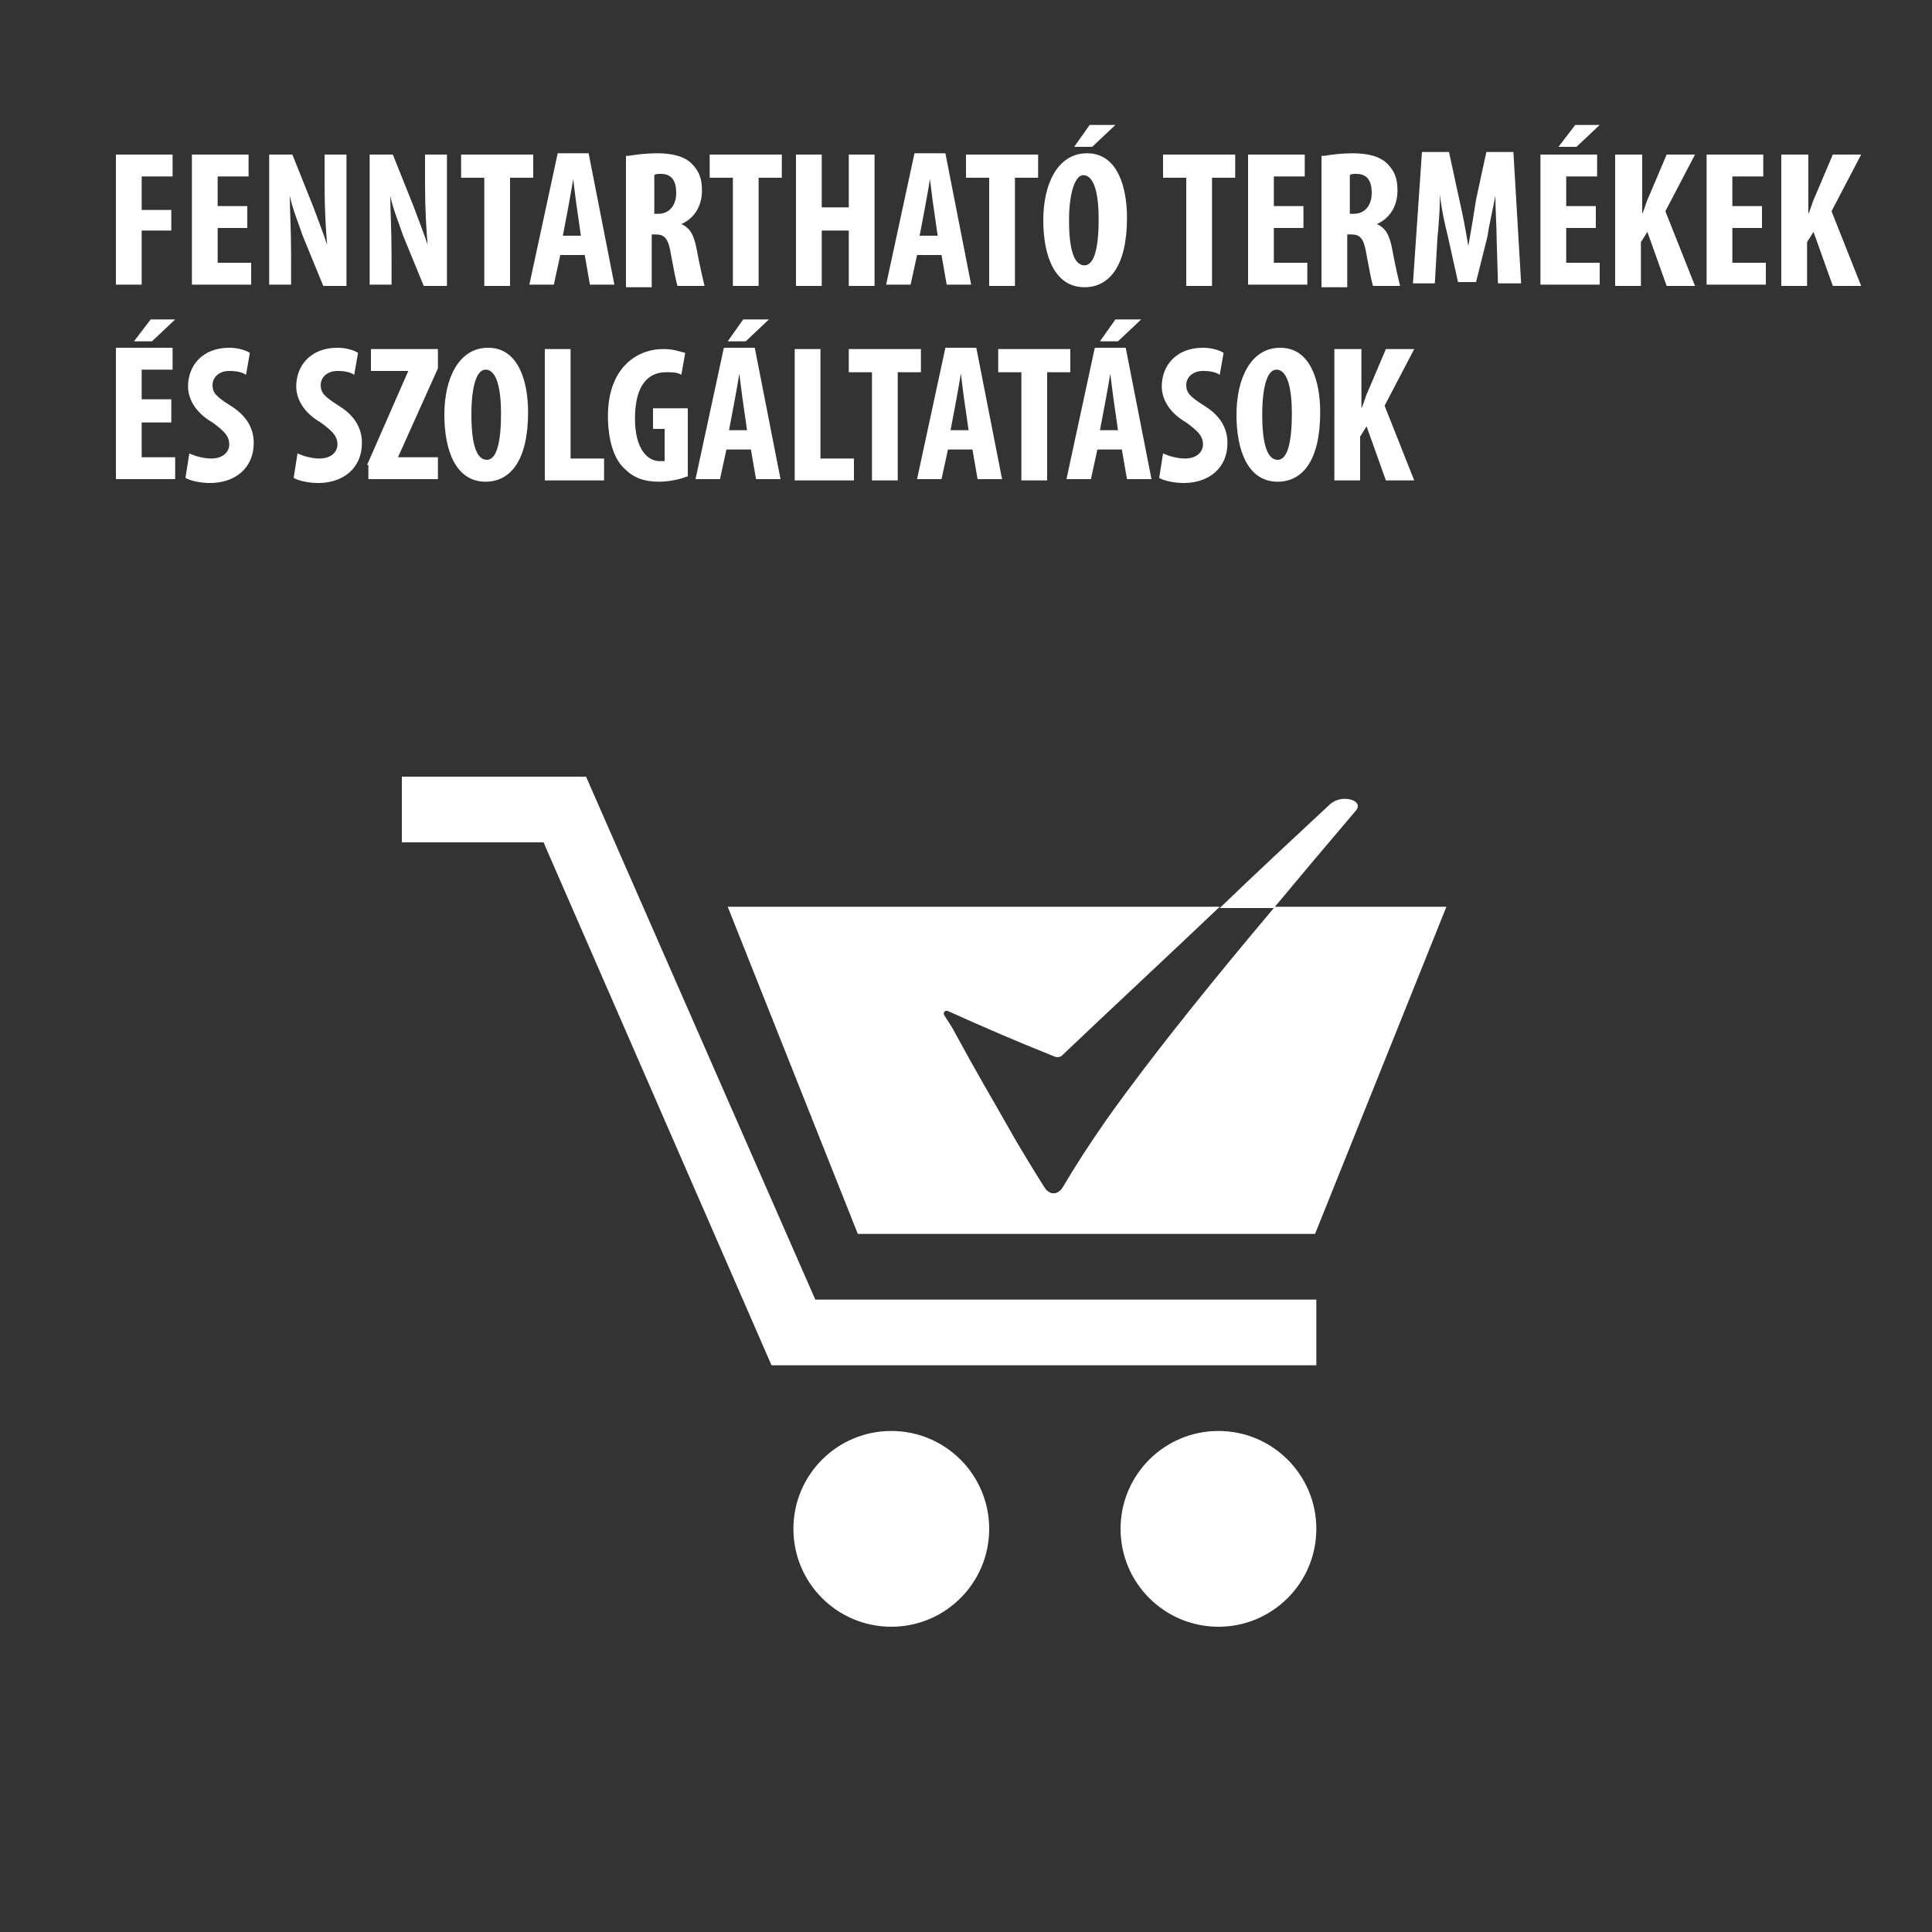 <?xml version="1.0" encoding="utf-8"?>
<!-- Generator: Adobe Illustrator 19.1.0, SVG Export Plug-In . SVG Version: 6.00 Build 0)  -->
<svg version="1.1" id="Layer_1" xmlns="http://www.w3.org/2000/svg" xmlns:xlink="http://www.w3.org/1999/xlink" x="0px" y="0px"
	 viewBox="-884 466 150 150" style="enable-background:new -884 466 150 150;" xml:space="preserve">
<rect x="-884" y="466" width="150" height="150" fill="#333333" stroke="none"/>
<style type="text/css">
	.st0{fill:#FFFFFF;}
</style>
<g>
	<path class="st0" d="M-875,478h4.4v1.7h-2.4v2.6h2.3v1.6h-2.3v4.2h-2V478z"/>
	<path class="st0" d="M-864.8,483.7h-2.3v2.7h2.6v1.7h-4.6V478h4.4v1.7h-2.4v2.3h2.3V483.7z"/>
	<path class="st0" d="M-863.1,488.2V478h1.8l1.6,4c0.3,0.8,0.8,2.1,1.1,3h0c-0.1-1.1-0.2-2.8-0.2-4.7V478h1.7v10.2h-1.8l-1.6-3.9
		c-0.3-0.9-0.8-2.1-1-3.1h0c0,1,0.1,2.6,0.1,4.6v2.3H-863.1z"/>
	<path class="st0" d="M-855.3,488.2V478h1.8l1.6,4c0.3,0.8,0.8,2.1,1.1,3h0c-0.1-1.1-0.2-2.8-0.2-4.7V478h1.7v10.2h-1.8l-1.6-3.9
		c-0.3-0.9-0.8-2.1-1-3.1h0c0,1,0.1,2.6,0.1,4.6v2.3H-855.3z"/>
	<path class="st0" d="M-846.4,479.8h-1.8V478h5.6v1.8h-1.8v8.4h-2V479.8z"/>
	<path class="st0" d="M-840.5,485.8l-0.5,2.3h-1.9l2.2-10.2h2.4l2,10.2h-1.9l-0.4-2.3H-840.5z M-838.9,484.3l-0.3-2.1
		c-0.1-0.6-0.2-1.6-0.3-2.3h0c-0.1,0.7-0.3,1.7-0.4,2.3l-0.4,2.1H-838.9z"/>
	<path class="st0" d="M-835.2,478.1c0.6-0.1,1.4-0.2,2.2-0.2c1.1,0,2.1,0.2,2.7,0.8c0.6,0.6,0.8,1.2,0.8,2.1c0,1.1-0.5,2.1-1.6,2.6
		v0c0.7,0.3,1,0.9,1.2,2c0.2,1.1,0.5,2.4,0.6,2.8h-2.1c-0.1-0.3-0.3-1.3-0.5-2.4c-0.2-1.3-0.5-1.6-1.2-1.6h-0.3v4.1h-2V478.1z
		 M-833.2,482.6h0.3c0.9,0,1.4-0.7,1.4-1.6c0-0.9-0.3-1.5-1.2-1.5c-0.2,0-0.4,0-0.5,0.1V482.6z"/>
	<path class="st0" d="M-827.1,479.8h-1.8V478h5.6v1.8h-1.8v8.4h-2V479.8z"/>
	<path class="st0" d="M-820.2,478v4.1h2.1V478h2v10.2h-2v-4.3h-2.1v4.3h-2V478H-820.2z"/>
	<path class="st0" d="M-812.8,485.8l-0.5,2.3h-1.9l2.2-10.2h2.4l2,10.2h-1.9l-0.4-2.3H-812.8z M-811.2,484.3l-0.3-2.1
		c-0.1-0.6-0.2-1.6-0.3-2.3h0c-0.1,0.7-0.3,1.7-0.4,2.3l-0.4,2.1H-811.2z"/>
	<path class="st0" d="M-807.2,479.8h-1.8V478h5.6v1.8h-1.8v8.4h-2V479.8z"/>
	<path class="st0" d="M-796.5,482.9c0,3.8-1.4,5.4-3.3,5.4c-2.3,0-3.2-2.4-3.2-5.2c0-2.8,1.1-5.2,3.4-5.2
		C-797.2,477.9-796.5,480.6-796.5,482.9z M-801,483.1c0,2.3,0.4,3.5,1.2,3.5c0.8,0,1.1-1.5,1.1-3.6c0-1.8-0.3-3.4-1.2-3.4
		C-800.5,479.6-801,480.9-801,483.1z M-797.4,475.7l-1.8,1.7h-1.4l1.2-1.7H-797.4z"/>
	<path class="st0" d="M-791.9,479.8h-1.8V478h5.6v1.8h-1.8v8.4h-2V479.8z"/>
	<path class="st0" d="M-782.8,483.7h-2.3v2.7h2.6v1.7h-4.6V478h4.4v1.7h-2.4v2.3h2.3V483.7z"/>
	<path class="st0" d="M-781.2,478.1c0.6-0.1,1.4-0.2,2.2-0.2c1.1,0,2.1,0.2,2.7,0.8c0.6,0.6,0.8,1.2,0.8,2.1c0,1.1-0.5,2.1-1.6,2.6
		v0c0.7,0.3,1,0.9,1.2,2c0.2,1.1,0.5,2.4,0.6,2.8h-2.1c-0.1-0.3-0.3-1.3-0.5-2.4c-0.2-1.3-0.5-1.6-1.2-1.6h-0.3v4.1h-2V478.1z
		 M-779.2,482.6h0.3c0.9,0,1.4-0.7,1.4-1.6c0-0.9-0.3-1.5-1.2-1.5c-0.2,0-0.4,0-0.5,0.1V482.6z"/>
	<path class="st0" d="M-767.8,484.6c0-1-0.1-2.3-0.1-3.4h0c-0.2,1.1-0.5,2.3-0.6,3.1l-0.9,3.6h-1.4l-0.8-3.6
		c-0.2-0.8-0.5-2.1-0.6-3.2h0c0,1.1-0.1,2.4-0.2,3.4l-0.2,3.5h-1.7l0.7-10.2h2.1l0.8,3.7c0.3,1.3,0.5,2.4,0.7,3.6h0
		c0.2-1.1,0.4-2.3,0.6-3.6l0.8-3.7h2.1l0.6,10.2h-1.8L-767.8,484.6z"/>
	<path class="st0" d="M-760.1,483.7h-2.3v2.7h2.6v1.7h-4.6V478h4.4v1.7h-2.4v2.3h2.3V483.7z M-759.8,475.7l-1.8,1.7h-1.4l1.3-1.7
		H-759.8z"/>
	<path class="st0" d="M-758.5,478h2v4.6h0c0.2-0.4,0.3-0.9,0.5-1.3l1.4-3.3h2.2l-2.3,4.4l2.3,5.8h-2.2l-1.5-4.2l-0.5,0.8v3.4h-2V478
		z"/>
	<path class="st0" d="M-747.2,483.7h-2.3v2.7h2.6v1.7h-4.6V478h4.4v1.7h-2.4v2.3h2.3V483.7z"/>
	<path class="st0" d="M-745.6,478h2v4.6h0c0.2-0.4,0.3-0.9,0.5-1.3l1.4-3.3h2.2l-2.3,4.4l2.3,5.8h-2.2l-1.5-4.2l-0.5,0.8v3.4h-2V478
		z"/>
	<path class="st0" d="M-870.7,498.8h-2.3v2.7h2.6v1.7h-4.6v-10.2h4.4v1.7h-2.4v2.3h2.3V498.8z M-870.4,490.8l-1.8,1.7h-1.4l1.3-1.7
		H-870.4z"/>
	<path class="st0" d="M-869.3,501.2c0.4,0.2,1.1,0.4,1.7,0.4c0.9,0,1.4-0.5,1.4-1.1c0-0.7-0.5-1.1-1.3-1.7c-1.4-0.8-1.9-1.9-1.9-2.8
		c0-1.6,1.1-3,3.2-3c0.7,0,1.3,0.2,1.6,0.4l-0.3,1.7c-0.3-0.2-0.7-0.3-1.3-0.3c-0.8,0-1.3,0.5-1.3,1.1c0,0.6,0.3,0.9,1.4,1.6
		c1.3,0.8,1.8,1.8,1.8,2.9c0,1.9-1.4,3.1-3.4,3.1c-0.8,0-1.6-0.2-1.9-0.4L-869.3,501.2z"/>
	<path class="st0" d="M-860.9,501.2c0.4,0.2,1.1,0.4,1.7,0.4c0.9,0,1.4-0.5,1.4-1.1c0-0.7-0.5-1.1-1.3-1.7c-1.4-0.8-1.9-1.9-1.9-2.8
		c0-1.6,1.1-3,3.2-3c0.7,0,1.3,0.2,1.6,0.4l-0.3,1.7c-0.3-0.2-0.7-0.3-1.3-0.3c-0.8,0-1.3,0.5-1.3,1.1c0,0.6,0.3,0.9,1.4,1.6
		c1.3,0.8,1.8,1.8,1.8,2.9c0,1.9-1.4,3.1-3.4,3.1c-0.8,0-1.6-0.2-1.9-0.4L-860.9,501.2z"/>
	<path class="st0" d="M-855.5,502.1l3.2-7.3v0h-2.9v-1.7h5.2v1.5l-3.1,6.9v0h3.1v1.7h-5.4V502.1z"/>
	<path class="st0" d="M-843,498c0,3.8-1.4,5.4-3.3,5.4c-2.3,0-3.2-2.4-3.2-5.2c0-2.8,1.1-5.2,3.4-5.2C-843.7,493-843,495.7-843,498z
		 M-847.4,498.2c0,2.3,0.4,3.5,1.2,3.5c0.8,0,1.1-1.5,1.1-3.6c0-1.8-0.3-3.4-1.2-3.4C-847,494.7-847.4,496-847.4,498.2z"/>
	<path class="st0" d="M-841.7,493.1h2v8.5h2.6v1.7h-4.6V493.1z"/>
	<path class="st0" d="M-830.7,503c-0.4,0.2-1.4,0.4-2.1,0.4c-1.2,0-2-0.3-2.7-1c-0.9-0.8-1.3-2.4-1.3-4.1c0-3.7,2.2-5.2,4.3-5.2
		c0.8,0,1.3,0.2,1.7,0.3l-0.3,1.7c-0.3-0.2-0.7-0.2-1.2-0.2c-1.3,0-2.4,0.9-2.4,3.6c0,2.4,1,3.3,1.9,3.3c0.2,0,0.3,0,0.4,0v-2.5
		h-0.9v-1.6h2.7V503z"/>
	<path class="st0" d="M-827.6,500.9l-0.5,2.3h-1.9l2.2-10.2h2.4l2,10.2h-1.9l-0.4-2.3H-827.6z M-824.3,490.8l-1.8,1.7h-1.4l1.2-1.7
		H-824.3z M-826,499.4l-0.3-2.1c-0.1-0.6-0.2-1.6-0.3-2.3h0c-0.1,0.7-0.3,1.7-0.4,2.3l-0.4,2.1H-826z"/>
	<path class="st0" d="M-822.3,493.1h2v8.5h2.6v1.7h-4.6V493.1z"/>
	<path class="st0" d="M-816.3,494.9h-1.8v-1.8h5.6v1.8h-1.8v8.4h-2V494.9z"/>
	<path class="st0" d="M-810.4,500.9l-0.5,2.3h-1.9l2.2-10.2h2.4l2,10.2h-1.9l-0.4-2.3H-810.4z M-808.8,499.4l-0.3-2.1
		c-0.1-0.6-0.2-1.6-0.3-2.3h0c-0.1,0.7-0.3,1.7-0.4,2.3l-0.4,2.1H-808.8z"/>
	<path class="st0" d="M-804.7,494.9h-1.8v-1.8h5.6v1.8h-1.8v8.4h-2V494.9z"/>
	<path class="st0" d="M-798.8,500.9l-0.5,2.3h-1.9l2.2-10.2h2.4l2,10.2h-1.9l-0.4-2.3H-798.8z M-795.4,490.8l-1.8,1.7h-1.4l1.2-1.7
		H-795.4z M-797.2,499.4l-0.3-2.1c-0.1-0.6-0.2-1.6-0.3-2.3h0c-0.1,0.7-0.3,1.7-0.4,2.3l-0.4,2.1H-797.2z"/>
	<path class="st0" d="M-793.7,501.2c0.4,0.2,1.1,0.4,1.7,0.4c0.9,0,1.4-0.5,1.4-1.1c0-0.7-0.5-1.1-1.3-1.7c-1.4-0.8-1.9-1.9-1.9-2.8
		c0-1.6,1.1-3,3.2-3c0.7,0,1.3,0.2,1.6,0.4l-0.3,1.7c-0.3-0.2-0.7-0.3-1.3-0.3c-0.8,0-1.3,0.5-1.3,1.1c0,0.6,0.3,0.9,1.4,1.6
		c1.3,0.8,1.8,1.8,1.8,2.9c0,1.9-1.4,3.1-3.4,3.1c-0.8,0-1.6-0.2-1.9-0.4L-793.7,501.2z"/>
	<path class="st0" d="M-781.5,498c0,3.8-1.4,5.4-3.3,5.4c-2.3,0-3.2-2.4-3.2-5.2c0-2.8,1.1-5.2,3.4-5.2
		C-782.2,493-781.5,495.7-781.5,498z M-786,498.2c0,2.3,0.4,3.5,1.2,3.5c0.8,0,1.1-1.5,1.1-3.6c0-1.8-0.3-3.4-1.2-3.4
		C-785.6,494.7-786,496-786,498.2z"/>
	<path class="st0" d="M-780.3,493.1h2v4.6h0c0.2-0.4,0.3-0.9,0.5-1.3l1.4-3.3h2.2l-2.3,4.4l2.3,5.8h-2.2l-1.5-4.2l-0.5,0.8v3.4h-2
		V493.1z"/>
</g>
<polygon class="st0" points="-838.5,526.3 -852.8,526.3 -852.8,531.4 -841.8,531.4 -824.1,572 -781.8,572 -781.8,566.9 
	-820.7,566.9 "/>
<path class="st0" d="M-814.8,577.1c-4.2,0-7.6,3.4-7.6,7.6c0,4.2,3.4,7.6,7.6,7.6c4.2,0,7.6-3.4,7.6-7.6
	C-807.2,580.5-810.6,577.1-814.8,577.1z"/>
<circle class="st0" cx="-789.4" cy="584.7" r="7.6"/>
<path class="st0" d="M-785.1,536.5c-4.8,5.7-8.4,10.2-11.3,14.1c-0.6,0.8-1.1,1.5-1.6,2.2c-1.4,2-2.5,3.7-3.5,5.4
	c-0.4,0.6-1,0.6-1.4,0c-0.9-1.4-2.2-3.6-2.2-3.6c-2.5-4.4-2.9-5-4.8-8.5c-0.2-0.4-0.5-0.8-0.8-1.3c-0.1-0.2,0.1-0.4,0.3-0.3
	c2.9,1.3,5.2,2.3,8.2,3.5c0.2,0.1,0.4,0.1,0.6,0c0,0,0,0,0,0c4.1-3.9,8.2-7.7,12.3-11.6h-38.2l10.1,25.4h35.5l10.2-25.4H-785.1z"/>
<path class="st0" d="M-778.7,528.9c0.6-0.8-1.2-1.3-2.1-0.4c-2.9,2.7-5.7,5.3-8.5,8h4.2C-783.1,534.1-781,531.6-778.7,528.9z"/>
</svg>
